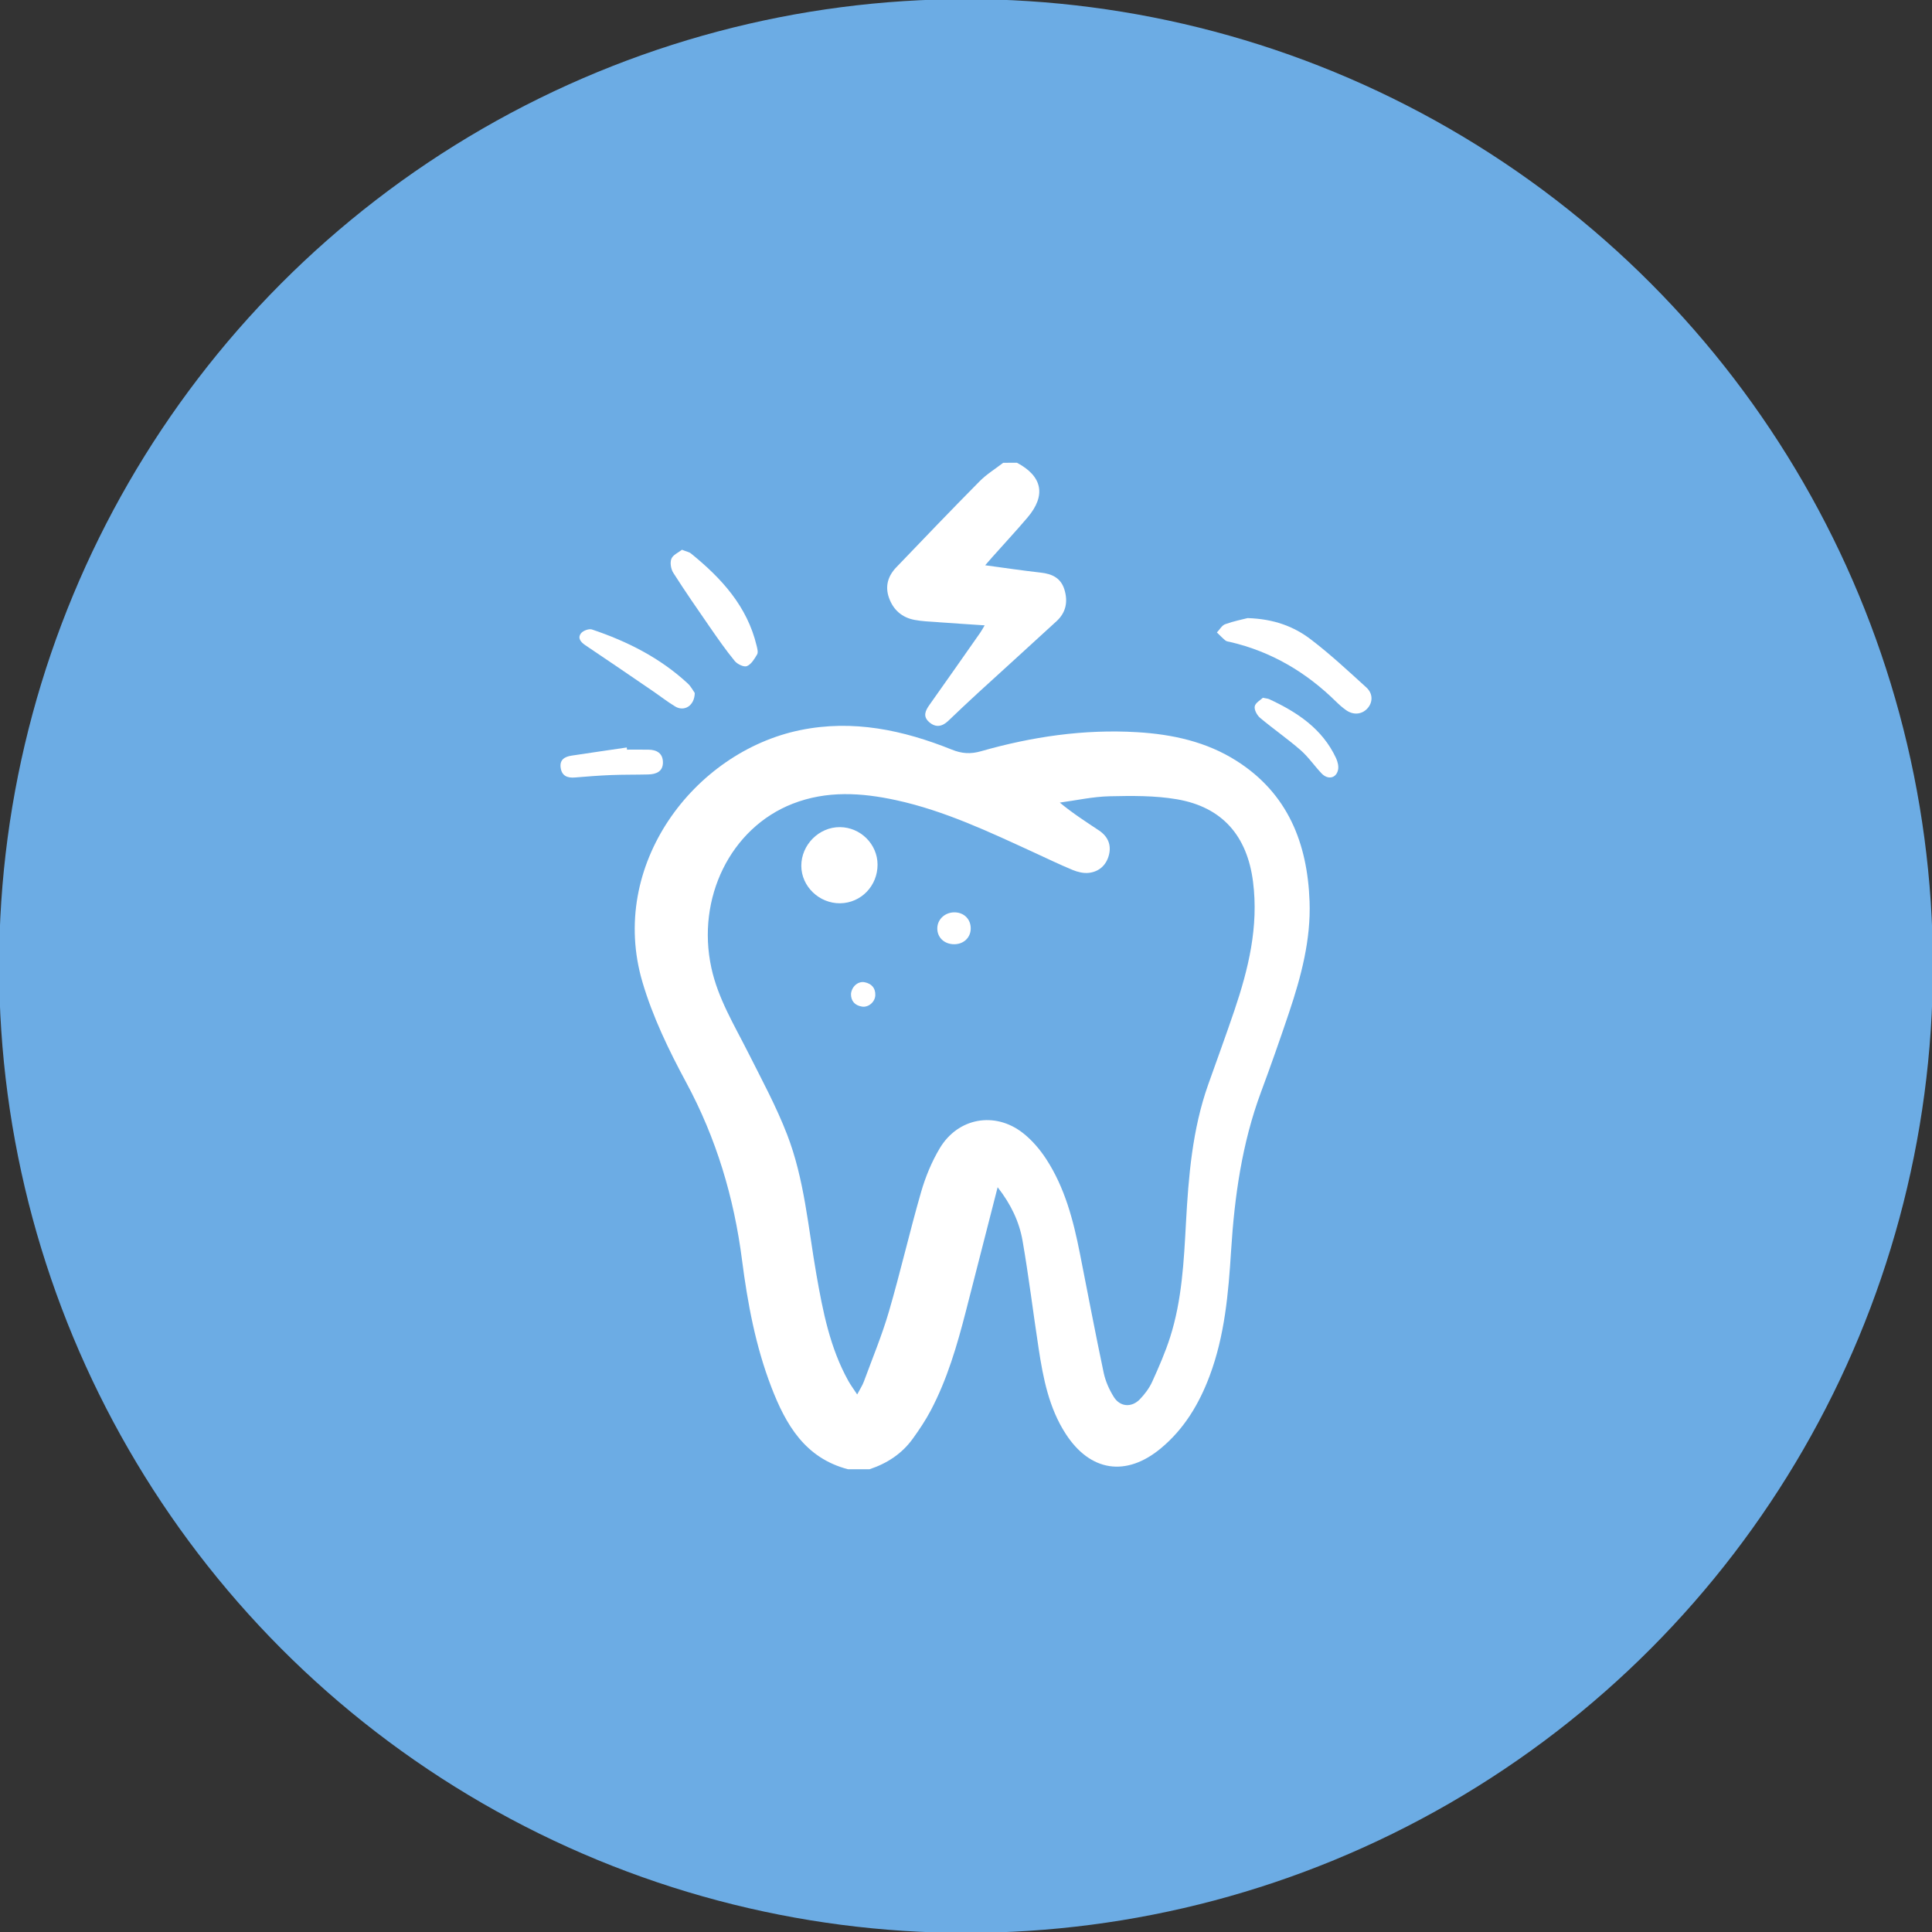 <svg xmlns="http://www.w3.org/2000/svg" xmlns:xlink="http://www.w3.org/1999/xlink" x="0px" y="0px" width="256px" height="256px" viewBox="0 0 256 256" xml:space="preserve"><rect x="0" y="0" width="256" height="256" fill="#333333" stroke="none"/><g id="Layer_1">	<circle fill="#6CACE4" cx="128" cy="128" r="128.117"></circle>	<g>		<path fill="#FFFFFF" d="M112.355,194.681c-5.694-1.489-8.242-5.921-10.16-10.913c-2.082-5.419-3.137-11.093-3.874-16.813   c-1.069-8.3-3.408-16.13-7.404-23.537c-2.292-4.248-4.44-8.697-5.795-13.307c-4.549-15.475,6.831-30.482,20.926-33.368   c6.981-1.429,13.623-0.006,20.079,2.587c1.322,0.531,2.472,0.608,3.839,0.218c6.757-1.93,13.645-2.948,20.69-2.531   c4.685,0.278,9.209,1.261,13.225,3.822c6.777,4.321,9.36,10.903,9.642,18.583c0.187,5.096-1.114,9.972-2.721,14.758   c-1.185,3.531-2.421,7.047-3.718,10.539c-2.517,6.781-3.506,13.832-3.958,21.005c-0.354,5.628-0.84,11.254-2.848,16.602   c-1.392,3.708-3.38,7.034-6.473,9.597c-4.596,3.808-9.354,3.077-12.595-1.934c-2.225-3.44-2.983-7.36-3.587-11.314   c-0.727-4.754-1.305-9.533-2.129-14.27c-0.439-2.519-1.539-4.839-3.302-7.09c-1.438,5.615-2.816,11.013-4.203,16.409   c-1.167,4.538-2.47,9.034-4.675,13.199c-0.687,1.296-1.512,2.53-2.372,3.721c-1.435,1.988-3.406,3.27-5.721,4.037   C114.265,194.681,113.31,194.681,112.355,194.681z M113.581,184.774c0.381-0.725,0.693-1.189,0.881-1.698   c1.136-3.087,2.406-6.137,3.325-9.289c1.527-5.238,2.743-10.566,4.255-15.809c0.582-2.019,1.407-4.033,2.483-5.832   c2.416-4.038,7.293-4.916,10.998-2.032c1.206,0.939,2.261,2.174,3.1,3.46c2.479,3.804,3.604,8.13,4.472,12.53   c1.04,5.268,2.041,10.545,3.15,15.799c0.236,1.119,0.736,2.235,1.346,3.208c0.828,1.322,2.358,1.428,3.447,0.298   c0.652-0.677,1.25-1.474,1.636-2.325c0.876-1.928,1.73-3.882,2.373-5.896c1.57-4.922,1.821-10.051,2.1-15.161   c0.339-6.205,0.844-12.377,2.938-18.297c1.156-3.267,2.353-6.52,3.465-9.802c1.876-5.538,3.241-11.141,2.484-17.086   c-0.771-6.063-4.052-9.905-10.096-10.936c-2.916-0.498-5.951-0.464-8.926-0.397c-2.2,0.05-4.389,0.542-6.584,0.837   c1.73,1.438,3.48,2.548,5.202,3.699c1.164,0.779,1.664,1.905,1.302,3.27c-0.354,1.334-1.301,2.191-2.664,2.344   c-0.69,0.078-1.471-0.112-2.128-0.383c-1.721-0.709-3.398-1.527-5.091-2.303c-5.947-2.727-11.861-5.545-18.309-6.947   c-4.605-1.001-9.199-1.286-13.703,0.47c-8.221,3.206-12.792,12.493-10.775,21.759c0.881,4.049,3.015,7.536,4.847,11.168   c1.811,3.592,3.736,7.155,5.184,10.897c2.299,5.94,2.791,12.319,3.882,18.545c0.855,4.879,1.793,9.724,4.239,14.12   C112.719,183.531,113.097,184.037,113.581,184.774z"></path>		<path fill="#FFFFFF" d="M134.756,61.319c3.375,1.787,3.883,4.328,1.394,7.255c-1.516,1.783-3.111,3.5-4.669,5.248   c-0.277,0.311-0.549,0.628-0.942,1.079c2.58,0.346,4.968,0.705,7.367,0.973c1.509,0.168,2.669,0.707,3.14,2.263   c0.483,1.596,0.196,3.026-1.04,4.165c-3.476,3.202-6.985,6.368-10.471,9.56c-1.311,1.201-2.599,2.426-3.885,3.654   c-0.811,0.774-1.664,0.93-2.537,0.162c-0.859-0.756-0.503-1.508,0.051-2.288c2.259-3.18,4.493-6.378,6.733-9.572   c0.169-0.242,0.306-0.506,0.575-0.955c-2.204-0.148-4.256-0.278-6.307-0.428c-0.994-0.073-1.999-0.11-2.975-0.294   c-1.655-0.313-2.805-1.3-3.385-2.899c-0.565-1.558-0.144-2.921,0.955-4.068c3.661-3.819,7.321-7.64,11.042-11.4   c0.925-0.935,2.08-1.642,3.13-2.453C133.54,61.319,134.148,61.319,134.756,61.319z"></path>		<path fill="#FFFFFF" d="M165.315,81.901c3.467,0.11,6.121,1.101,8.383,2.828c2.571,1.964,4.954,4.182,7.352,6.364   c0.907,0.826,0.863,1.997,0.127,2.791c-0.74,0.797-1.859,0.896-2.825,0.207c-0.457-0.326-0.887-0.698-1.287-1.093   c-3.974-3.919-8.608-6.663-14.073-7.934c-0.21-0.049-0.459-0.067-0.614-0.194c-0.401-0.327-0.759-0.707-1.134-1.066   c0.363-0.377,0.66-0.935,1.102-1.095C163.47,82.302,164.661,82.07,165.315,81.901z"></path>		<path fill="#FFFFFF" d="M90.366,72.847c0.57,0.23,0.94,0.289,1.192,0.493c4.032,3.27,7.453,6.984,8.702,12.234   c0.088,0.372,0.223,0.861,0.062,1.137c-0.347,0.599-0.779,1.316-1.355,1.555c-0.39,0.162-1.266-0.259-1.609-0.677   c-1.175-1.433-2.238-2.963-3.295-4.489c-1.647-2.378-3.294-4.759-4.848-7.198c-0.316-0.496-0.458-1.348-0.251-1.864   C89.173,73.516,89.914,73.206,90.366,72.847z"></path>		<path fill="#FFFFFF" d="M92.06,91.829c-0.033,1.703-1.404,2.502-2.592,1.785c-1.035-0.625-1.993-1.378-2.994-2.062   c-2.963-2.024-5.922-4.054-8.905-6.049c-0.629-0.421-1.059-0.948-0.591-1.576c0.264-0.355,1.059-0.651,1.461-0.516   c4.678,1.567,9.024,3.761,12.682,7.143C91.569,90.966,91.858,91.549,92.06,91.829z"></path>		<path fill="#FFFFFF" d="M167.338,92.46c0.495,0.104,0.677,0.109,0.83,0.179c3.724,1.726,7.045,3.923,8.859,7.803   c0.222,0.476,0.38,1.102,0.267,1.589c-0.257,1.112-1.356,1.321-2.188,0.442c-0.952-1.005-1.745-2.181-2.781-3.083   c-1.72-1.498-3.608-2.8-5.355-4.268c-0.407-0.342-0.801-1.073-0.711-1.528C166.354,93.115,167.036,92.752,167.338,92.46z"></path>		<path fill="#FFFFFF" d="M83.081,99.332c0.952,0,1.905-0.01,2.857,0.003c1.102,0.014,1.892,0.495,1.904,1.666   c0.012,1.227-0.882,1.59-1.936,1.617c-1.646,0.043-3.294,0.015-4.939,0.081c-1.599,0.064-3.197,0.191-4.793,0.323   c-1.006,0.083-1.731-0.217-1.884-1.297c-0.152-1.078,0.553-1.464,1.455-1.601c2.433-0.37,4.87-0.72,7.305-1.079   C83.061,99.141,83.071,99.236,83.081,99.332z"></path>		<path fill="#FFFFFF" d="M116.28,114.56c0.01,2.821-2.188,5.095-4.956,5.128c-2.776,0.033-5.132-2.231-5.146-4.944   c-0.014-2.802,2.348-5.173,5.127-5.145C114.031,109.625,116.271,111.86,116.28,114.56z"></path>		<path fill="#FFFFFF" d="M128.625,123.078c-0.029,1.189-0.96,2.048-2.21,2.038c-1.323-0.01-2.259-0.928-2.215-2.171   c0.043-1.193,1.089-2.102,2.362-2.053C127.796,120.941,128.655,121.85,128.625,123.078z"></path>		<path fill="#FFFFFF" d="M112.761,131.679c0.109-0.992,0.963-1.7,1.821-1.524c0.907,0.186,1.438,0.762,1.401,1.724   c-0.034,0.884-0.9,1.635-1.758,1.501C113.231,133.224,112.741,132.598,112.761,131.679z"></path>	</g></g><g id="Layer_1_copy_8" display="none">	<circle display="inline" fill="#6CACE4" cx="128" cy="128" r="128.117"></circle>	<path display="inline" fill="#FFFFFF" d="M161.432,70.682c-0.602,1.798-1.055,3.404-1.684,4.938  c-0.377,0.92-0.992,1.754-1.563,2.583c-1.703,2.469-2.278,3.609,0.493,6.009c0.995,0.862,0.995,2.109,0.208,2.938  c-0.8,0.843-1.93,0.832-2.965-0.028c-3.636-3.021-4.163-6.282-1.656-10.291c0.331-0.529,0.667-1.059,1.041-1.557  c1.996-2.655,2.326-5.374,0.51-8.29c-0.706-1.135-0.366-2.308,0.61-2.872c1.032-0.597,2.312-0.269,2.88,0.989  C160.125,66.911,160.734,68.816,161.432,70.682z"></path>	<path display="inline" fill="#FFFFFF" d="M141.29,70.862c-0.654,1.845-1.127,3.448-1.793,4.966  c-0.439,0.999-1.146,1.883-1.75,2.807c-1.658,2.539-1.591,3.211,0.558,5.323c1.143,1.122,1.311,2.219,0.485,3.149  c-0.862,0.971-2.056,0.882-3.275-0.243c-3.461-3.196-3.855-6.134-1.35-10.102c0.333-0.528,0.666-1.059,1.039-1.558  c1.955-2.617,2.255-5.298,0.5-8.167c-0.743-1.215-0.394-2.426,0.654-2.971c1.049-0.545,2.285-0.184,2.849,1.107  C140.02,67.035,140.617,68.99,141.29,70.862z"></path>	<path display="inline" fill="#FFFFFF" d="M121.109,70.906c-0.574,1.654-1.041,3.356-1.756,4.946  c-0.545,1.214-1.423,2.275-2.121,3.424c-1.148,1.889-1.03,2.737,0.545,4.313c1.601,1.603,1.824,2.647,0.778,3.64  c-1.017,0.966-2.157,0.693-3.696-0.884c-2.837-2.908-3.169-5.602-1.09-9.104c0.588-0.99,1.24-1.943,1.867-2.909  c1.447-2.229,1.491-4.496,0.192-6.803c-0.141-0.251-0.277-0.506-0.398-0.767c-0.499-1.078-0.256-1.986,0.719-2.636  c0.899-0.599,2.13-0.3,2.756,0.698C120.044,66.643,120.794,68.6,121.109,70.906z"></path>	<path display="inline" fill="#FFFFFF" d="M100.798,71.073c0.056,1.963-0.788,3.878-1.923,5.695c-0.61,0.977-1.239,1.943-1.864,2.91  c-0.831,1.285-0.639,2.449,0.404,3.516c0.436,0.446,0.924,0.85,1.309,1.336c0.692,0.872,0.668,1.81-0.091,2.61  c-0.76,0.801-1.75,0.926-2.601,0.231c-3.333-2.723-4.838-5.877-2.377-9.911c0.65-1.065,1.333-2.111,2.013-3.157  c1.415-2.181,1.473-4.403,0.23-6.673c-0.184-0.337-0.404-0.664-0.525-1.023c-0.346-1.027-0.151-1.957,0.833-2.492  c1.011-0.549,2.012-0.364,2.657,0.63C100.056,66.587,100.816,68.591,100.798,71.073z"></path>	<g display="inline">		<path fill="#FFFFFF" d="M156.098,156.73c0.55,3.97,0.83,7.94,0.12,11.91c-1.71,9.59-7.82,15.63-16.24,20.01   c0.28-2.63,0.65-5.08,0.8-7.54c0.44-7.68-0.43-15.17-3.58-22.27c-1.26-2.85-2.91-5.43-5.43-7.35c-3.56-2.72-7.8-2.68-11.29,0.15   c-3.75,3.04-5.62,7.26-6.93,11.73c-2.28,7.74-2.58,15.61-1.24,23.55c0.09,0.51,0.13,1.02,0.22,1.75   c-8.51-4.41-14.63-10.47-16.34-20.12c-0.79-4.48-0.3-8.92,0.35-13.35c0.74-5.06,1.27-10.12,0.6-15.19   c-0.01-0.11-0.03-0.22-0.05-0.34c-0.3-1.78-1.5-4.71-1.5-4.71c2.23-1.24,4.31-2.15,6.11-3.45c2.22-1.6,2.59-3.65,1.39-6.12   c-0.52-1.07-1.24-2.06-1.96-3.01c-1.29-1.7-1.96-3.58-1.47-5.66c0.43-1.81,1.11-3.57,1.7-5.34c1.05-3.16-0.04-5.53-3.31-6.26   c-2.45-0.55-5.03-0.55-7.55-0.84c-0.51-0.06-0.88,0.04-1.17,0.27c1.39-2.75,2.94-4.65,2.94-4.65c1.97-2.23,4.36-4.11,7.47-4.89   c3.39-0.84,6.69-0.2,9.96,0.71c3,0.84,5.98,1.77,8.97,2.66c1.292,0.385,2.583,0.791,3.9,1.083   c1.304,0.289,2.665,0.506,4.004,0.477c1.008-0.022,1.956-0.233,2.922-0.488c0.721-0.19,1.439-0.387,2.159-0.579   c1.712-0.458,3.421-0.928,5.13-1.396c0.488-0.134-0.902,0.306-2.086,0.654c-0.39,0.12-0.81,0.78-0.87,1.24   c-0.48,3.51,0.29,6.67,2.71,9.36c2.46,2.72,2.71,4.55,1.15,7.85c-2.55,5.37,1.42,11.22,7.34,10.7c2.14-0.19,3.74,0.4,4.99,2.12   c1.07,1.46,2.54,2.32,4.29,2.72c2.24,0.51,3.77-0.08,4.97-1.91c0,0-2.78,4.57-3.25,6.55c0,0.01-0.01,0.02-0.01,0.03   C154.128,143.47,155.178,150.1,156.098,156.73z"></path>		<path fill="#FC9F7E" d="M165.228,112.41c0.02,5.62-1.25,9.71-3.41,13.54c-0.76,1.34-1.57,2.64-2.36,3.96   c-0.06,0.1-0.12,0.2-0.19,0.29c-1.19,1.84-2.72,2.43-4.96,1.92c-1.75-0.4-3.22-1.26-4.29-2.72c-1.25-1.72-2.85-2.31-4.99-2.12   c-5.92,0.52-9.89-5.33-7.34-10.7c1.56-3.3,1.31-5.13-1.15-7.85c-2.42-2.69-3.19-5.85-2.71-9.36c0.06-0.46,0.48-1.12,0.87-1.24   c1.19-0.35,2.37-0.71,3.56-1.06c0.04-0.01,0.07-0.02,0.11-0.03c2.46-0.73,4.92-1.43,7.42-1.99c7.64-1.71,13.08,1.91,16.87,8.33   C164.488,106.49,165.248,109.86,165.228,112.41z"></path>		<path fill="#FC9F7E" d="M101.698,131.51c-1.8,1.3-3.88,2.21-6.11,3.45c-2.5-4.82-5.11-9.11-7-13.69   c-1.58-3.81-1.88-7.74-1.1-11.66c0.01-0.04,0.01-0.07,0.02-0.1c0.01-0.04,0.02-0.08,0.03-0.12c0.27-1.3,0.66-2.59,1.16-3.88   c0.17-0.43,0.36-0.76,0.63-0.96c0.29-0.23,0.66-0.33,1.17-0.27c2.52,0.29,5.1,0.29,7.55,0.84c3.27,0.73,4.36,3.1,3.31,6.26   c-0.59,1.77-1.27,3.53-1.7,5.34c-0.49,2.08,0.18,3.96,1.47,5.66c0.72,0.95,1.44,1.94,1.96,3.01   C104.288,127.86,103.918,129.91,101.698,131.51z"></path>	</g></g><g id="Layer_1_copy_7" display="none">	<circle display="inline" fill="#6CACE4" cx="128" cy="128" r="128.117"></circle>	<g display="inline">		<path fill="#FFFFFF" d="M174.481,106.926c-0.182,0.71-0.306,1.417-0.545,2.084c-0.816,2.279-2.891,3.684-5.548,3.698   c-5.085,0.027-10.17-0.027-15.254,0.049c-0.691,0.01-1.531,0.419-2.03,0.916c-1.298,1.291-2.803,1.954-4.593,1.961   c-5.085,0.02-10.171,0.064-15.254-0.013c-3.677-0.056-5.892-2.436-5.906-6.15c-0.016-4.366,0.009-8.733-0.007-13.099   c-0.019-5.019-3.519-8.738-8.223-8.769c-4.658-0.031-8.274,3.73-8.31,8.699c-0.03,4.145-0.005,8.291-0.007,12.436   c-0.002,3.186-0.536,3.661-3.724,3.696c-5.296,0.058-10.592,0.222-15.888,0.273c-5.008,0.049-6.282-0.931-7.736-5.852   c-2.856,0-5.768,0.001-8.681,0c-2.377-0.001-4.754,0.035-7.13-0.014c-3.45-0.071-5.654-2.277-5.749-5.744   c-0.053-1.933-0.088-3.873,0.012-5.802c0.063-1.212-0.366-1.884-1.416-2.482c-5.423-3.089-8.851-7.698-10.233-13.805   c-3.075-13.592,6.754-25.962,20.669-25.966c39.408-0.011,78.816-0.008,118.223-0.001c9.651,0.002,17.675,5.972,20.278,15.048   c2.693,9.389-0.945,19.237-9.152,24.221c-1.711,1.039-2.399,2.125-2.186,4.061c0.163,1.474,0.054,2.981,0.025,4.473   c-0.073,3.763-2.259,5.973-6.004,6.001c-4.864,0.036-9.728,0.009-14.591,0.014C175.195,106.859,174.868,106.9,174.481,106.926z    M196.298,87.313c0.621-0.497,1.106-0.849,1.549-1.247c4.76-4.274,6.418-11.584,4.05-17.822   c-2.257-5.947-7.852-9.879-14.372-9.884c-39.685-0.026-79.371-0.026-119.056,0.001c-6.499,0.004-12.108,3.956-14.366,9.898   c-2.363,6.216-0.688,13.561,4.077,17.817c0.461,0.412,0.984,0.755,1.57,1.201c1.3-8.101,4.984-12.331,11.574-13.516   c6.12-1.101,11.09,1.855,15.054,9.02c3.266-2.75,7.035-3.879,11.232-3.155c4.272,0.736,7.39,3.234,9.62,6.967   c3.055-3,6.587-4.507,10.731-4.244c4.122,0.261,7.416,2.244,10.067,5.501c2.688-3.386,6.038-5.27,10.169-5.51   c4.118-0.239,7.615,1.339,10.559,4.194c4.535-7.47,13.6-9.553,20.921-3.854c4.052-7.087,8.814-9.96,14.841-8.954   C191.136,74.829,194.786,78.959,196.298,87.313z M130.708,110.329c5.326,0,10.453,0.018,15.579-0.046   c0.307-0.004,0.865-0.663,0.869-1.022c0.05-4.64,0.174-9.287-0.033-13.919c-0.195-4.353-3.783-7.623-8.039-7.74   c-4.129-0.113-8.075,3.055-8.308,7.237C130.492,99.9,130.708,104.987,130.708,110.329z M103.417,107.316   c0-5.305,0.002-10.481-0.006-15.657c0-0.214-0.092-0.429-0.147-0.643c-1.052-4.104-4.725-6.658-8.94-6.217   c-4.171,0.437-7.215,3.764-7.316,8.233c-0.101,4.414-0.028,8.832-0.019,13.248c0.001,0.318,0.101,0.635,0.168,1.035   C92.544,107.316,97.874,107.316,103.417,107.316z M152.569,107.336c5.522,0,10.856,0,16.617,0   c-0.179-5.621,0.011-11.207-0.655-16.69c-0.465-3.83-4.55-6.199-8.457-5.877c-3.847,0.317-7.263,3.259-7.443,7.006   C152.385,96.891,152.569,102.026,152.569,107.336z M81.573,101.459c0-5.316,0.004-10.447-0.009-15.577   c-0.001-0.323-0.112-0.651-0.203-0.967c-1.122-3.905-4.783-6.383-8.83-5.983c-3.941,0.389-7.138,3.682-7.283,7.754   c-0.134,3.753-0.049,7.514-0.059,11.271c-0.003,1.141,0,2.282,0,3.503C70.755,101.459,76.088,101.459,81.573,101.459z    M190.722,101.461c0-5.277,0.007-10.355-0.012-15.432c-0.002-0.43-0.142-0.87-0.271-1.289c-1.196-3.879-4.963-6.308-8.955-5.788   c-3.9,0.508-6.983,3.767-7.098,7.756c-0.118,4.086-0.043,8.177-0.052,12.266c-0.002,0.806,0,1.612,0,2.487   C179.911,101.461,185.244,101.461,190.722,101.461z"></path>		<path fill="#FFFFFF" d="M81.909,202.962c-5.251,0-10.502,0.009-15.753-0.004c-2.81-0.007-3.913-1.541-2.986-4.203   c5.385-15.475,10.793-30.943,16.172-46.42c0.456-1.312,1.273-2.064,2.589-2.532c7.224-2.573,14.399-5.285,21.647-7.783   c1.696-0.584,2.245-1.31,2.225-3.102c-0.076-6.661,4.106-12.081,10.231-13.557c8.529-2.056,16.509,3.991,16.828,12.898   c0.17,4.747,0.101,9.507,0.017,14.259c-0.06,3.397-2.445,5.654-5.846,5.683c-4.256,0.036-8.513-0.039-12.767,0.056   c-0.753,0.017-1.679,0.455-2.205,1.004c-1.795,1.873-3.511,3.833-5.124,5.866c-0.646,0.815-1.213,1.866-1.361,2.876   c-1.541,10.545-2.997,21.103-4.457,31.66c-0.359,2.598-1.119,3.297-3.791,3.299C92.189,202.964,87.049,202.962,81.909,202.962z    M95.939,197.595c0.09-0.279,0.163-0.427,0.184-0.584c1.464-10.443,2.901-20.889,4.423-31.324   c0.142-0.971,0.642-2.016,1.281-2.767c4.191-4.921,8.468-9.77,12.712-14.646c0.298-0.342,0.56-0.716,0.839-1.074   c-7.257,4.111-14.327,8.405-21.438,12.632c-0.996,0.592-1.478,1.321-1.746,2.405c-1.605,6.479-3.27,12.943-4.905,19.415   c-1.335,5.283-2.655,10.569-4.004,15.943C87.558,197.595,91.693,197.595,95.939,197.595z M77.734,197.582   c0.158-0.52,0.319-0.981,0.439-1.453c2.672-10.537,5.624-21.014,7.888-31.638c1.114-5.229,3.256-8.905,8.228-11.115   c3.082-1.37,5.848-3.453,8.755-5.216c-0.564-0.095-1.031,0.025-1.482,0.189c-5.291,1.917-10.565,3.881-15.88,5.728   c-1.121,0.39-1.683,0.982-2.06,2.07c-4.584,13.243-9.209,26.472-13.822,39.705c-0.192,0.55-0.367,1.105-0.575,1.731   C72.188,197.582,74.939,197.582,77.734,197.582z M117.664,152.801c3.48,0,6.608,0,9.69,0c0-5.437,0.436-10.818-0.122-16.094   c-0.561-5.299-6.931-8.06-11.693-5.5c-4.325,2.326-5.113,6.154-4.162,11.928c2.384-1.428,4.738-2.862,7.119-4.25   c0.658-0.384,1.367-0.764,2.101-0.918c1.785-0.374,3.467,0.441,4.381,1.973c0.962,1.612,0.866,3.371-0.44,4.925   C122.346,147.475,120.08,150.02,117.664,152.801z"></path>		<path fill="#FFFFFF" d="M128.01,67.048c-4.256-0.002-8.513,0.027-12.768-0.014c-2.013-0.019-3.19-1.409-2.833-3.186   c0.278-1.384,1.36-2.094,3.31-2.098c6.246-0.011,12.492-0.005,18.738-0.005c2.045,0,4.091-0.029,6.135,0.011   c1.963,0.038,3.084,1.079,3.046,2.733c-0.037,1.581-1.121,2.54-3.025,2.553C136.412,67.069,132.211,67.05,128.01,67.048z"></path>		<path fill="#FFFFFF" d="M105.692,67.05c-1.925,0.013-3.151-0.955-3.212-2.535c-0.063-1.63,1.256-2.777,3.184-2.768   c1.895,0.009,3.103,1.04,3.11,2.656C108.782,66.034,107.614,67.037,105.692,67.05z"></path>		<path fill="#FFFFFF" d="M150.328,67.05c-1.93-0.008-3.1-0.998-3.103-2.626c-0.003-1.619,1.199-2.661,3.089-2.676   c1.929-0.016,3.258,1.122,3.207,2.747C153.473,66.077,152.247,67.058,150.328,67.05z"></path>	</g></g><g id="Layer_1_copy_6" display="none">	<circle display="inline" fill="#6CACE4" cx="128" cy="128" r="128.117"></circle>	<g display="inline">		<path d="M89.011,91.301c1.668-3.868,4.354-6.104,8.357-6.375c1.368-0.093,2.812,0.236,4.15,0.618   c1.173,0.335,2.215,0.449,3.374-0.02c2.362-0.955,4.728-0.795,7.132,0.017c0.828,0.28,1.934,0.384,2.71,0.069   c5.695-2.312,11.471,0.884,12.97,5.878c0.03,0.101,0.102,0.189,0.202,0.37c0.153-0.344,0.282-0.624,0.403-0.907   c2.067-4.806,7.325-7.059,12.219-5.196c1.048,0.399,2.021,0.431,3.056-0.013c2.458-1.053,4.921-0.97,7.44-0.105   c0.762,0.262,1.806,0.355,2.505,0.042c5.264-2.358,11.146,0.313,12.999,5.262c0.023,0.061,0.09,0.104,0.215,0.242   c0.088-0.34,0.176-0.623,0.234-0.912c1.159-5.786,7.024-9.134,12.583-7.114c1.246,0.453,2.338,0.449,3.564-0.061   c2.194-0.913,4.476-0.963,6.697-0.079c1.236,0.492,2.338,0.424,3.568-0.057c6.044-2.363,12.517,1.75,12.931,8.205   c0.444,6.923,0.843,13.85,1.244,20.776c0.166,2.876-0.373,5.632-1.452,8.303c-0.165,0.41-0.161,1.001,0.004,1.413   c1.028,2.567,1.492,5.215,1.48,7.979c-0.03,7.157-0.04,14.315,0.012,21.471c0.011,1.529-0.524,2.727-1.838,3.304   c-2.18,0.958-4.409,1.909-6.713,2.466c-7.364,1.78-14.897,2.464-22.428,3.081c-16.232,1.329-32.5,1.7-48.779,1.743   c-0.361,0.001-0.721,0-1.21,0c-0.028,0.436-0.068,0.815-0.072,1.195c-0.018,1.707,0.053,3.419-0.053,5.121   c-0.205,3.305-2.982,5.782-6.27,5.694c-3.281-0.088-5.905-2.716-5.981-6.021c-0.032-1.372-0.005-2.746-0.005-4.228   c-1.975,0.336-3.695-0.06-5.263-1.138c-1.042,4.396-3.136,6.504-6.444,6.286c-1.143-0.075-2.411-0.465-3.331-1.12   c-0.951-0.678-1.76-1.759-2.237-2.838c-0.464-1.049-0.43-2.318-0.634-3.608c-2.273-0.129-4.622-0.262-6.971-0.397   c-8.96-0.516-17.911-1.159-26.77-2.652c-3.105-0.523-6.164-1.348-9.221-2.125c-0.971-0.247-1.897-0.729-2.794-1.199   c-1.503-0.787-2.223-1.961-2.202-3.779c0.083-7.193,0.048-14.387,0.027-21.58c-0.008-2.616,0.479-5.115,1.425-7.552   c0.184-0.474,0.178-1.144-0.007-1.619c-0.952-2.436-1.507-4.942-1.402-7.554c0.286-7.113,0.607-14.224,0.942-21.334   c0.086-1.82,0.704-3.48,1.792-4.95c2.57-3.471,7.021-4.806,11.084-3.237c1.201,0.464,2.267,0.483,3.462,0.006   c2.323-0.929,4.689-0.882,7.011,0.067c0.994,0.406,1.936,0.434,2.954,0.044c6.107-2.336,12.016,1.056,13.14,7.514   C88.843,90.831,88.901,90.957,89.011,91.301z M126.567,159.501c0.606,0,1.003,0,1.4,0c17.039-0.019,34.064-0.448,51.046-1.944   c6.584-0.58,13.165-1.26,19.604-2.825c1.925-0.468,3.782-1.236,5.644-1.935c0.861-0.323,1.166-1.009,1.161-1.986   c-0.042-7.192,0.018-14.384-0.055-21.575c-0.017-1.651-0.416-3.299-0.664-4.945c-0.037-0.246-0.212-0.471-0.31-0.678   c-7.428,8.873-16.391,11.319-27.19,6.862c0,0.508,0,0.901,0,1.294c0,4.286,0.032,8.572-0.027,12.858   c-0.013,0.918-0.211,1.897-0.58,2.736c-1.171,2.667-4.086,4.045-6.949,3.413c-2.696-0.595-4.705-3.077-4.758-5.914   c-0.025-1.365-0.004-2.732-0.004-4.166c-2.39,0.322-4.343-0.206-5.937-1.85c-1.584-1.634-1.726-3.717-1.719-5.952   c-5.68,2.708-11.332,3.084-17.065,0.904c-5.711-2.172-9.734-6.146-12.256-11.808c-0.543,1.207-1.28,2.411-1.29,3.62   c-0.089,10.86-0.051,21.72-0.05,32.58C126.567,158.58,126.567,158.97,126.567,159.501z M126.492,107.077   c0-0.22,0.014-0.573-0.002-0.925c-0.181-3.881-0.397-7.761-0.544-11.644c-0.212-5.596-5.074-8.848-10.289-6.832   c-1.458,0.564-2.891,0.615-4.34-0.007c-1.934-0.831-3.893-0.851-5.825-0.041c-1.531,0.641-3.006,0.61-4.544,0.012   c-5.099-1.985-10.039,1.374-10.2,6.867c-0.087,2.976-0.269,5.949-0.406,8.923c-0.06,1.297-0.116,2.595-0.179,4.008   c0.42-0.142,0.711-0.278,1.018-0.339c2.341-0.47,4.679-0.954,7.03-1.368c0.789-0.139,1.636-0.02,1.664,1.044   c0.026,0.983-0.74,1.08-1.522,1.131c-2.55,0.165-5.045,0.588-7.395,1.667c-0.74,0.34-1.119,0.809-1.082,1.67   c0.048,1.123-0.015,2.251-0.036,3.376c-0.125,6.865,2.908,12.024,8.642,15.6c9.919,6.185,23.569,1.505,27.464-9.344   c1.033-2.876,0.879-5.836,0.842-8.825c-0.022-1.748-0.825-2.579-2.225-3.171c-0.3-0.127-0.601-0.29-0.916-0.34   c-1.499-0.238-3.017-0.377-4.496-0.701c-0.436-0.096-0.996-0.631-1.088-1.054c-0.139-0.638,0.39-1.059,1.077-1.061   c0.688-0.002,1.396-0.037,2.062,0.102C122.96,106.192,124.701,106.646,126.492,107.077z M87.256,104.442   c0-0.198,0.017-0.622-0.003-1.046c-0.176-3.809-0.399-7.616-0.528-11.426c-0.183-5.407-5.14-8.737-10.19-6.76   c-1.541,0.603-3.02,0.63-4.545-0.01c-1.86-0.78-3.758-0.803-5.622-0.033c-1.6,0.661-3.132,0.638-4.752,0.004   c-4.915-1.921-9.903,1.419-10.081,6.688c-0.061,1.814-0.143,3.628-0.227,5.442c-0.116,2.489-0.243,4.977-0.369,7.537   c0.268-0.045,0.405-0.064,0.541-0.093c2.476-0.517,4.947-1.059,7.43-1.54c0.777-0.151,1.638-0.115,1.734,0.949   c0.097,1.067-0.712,1.11-1.524,1.235c-2.002,0.307-4.027,0.58-5.973,1.116c-2.459,0.677-2.449,0.809-2.506,3.295   c-0.01,0.436-0.005,0.872-0.022,1.307c-0.106,2.747,0.11,5.45,1.194,8.016c3.26,7.717,11.681,12.411,20.002,11.163   c8.372-1.256,14.895-7.771,15.733-15.879c0.196-1.898,0.012-3.845-0.117-5.761c-0.035-0.526-0.382-1.177-0.796-1.505   c-1.728-1.369-3.821-1.662-5.95-1.769c-1.471-0.074-2.019-0.402-1.881-1.204c0.217-1.262,1.251-1.094,2.07-0.96   C83.001,103.554,85.107,104.018,87.256,104.442z M129.614,107.41c0.256-0.093,0.644-0.296,1.055-0.374   c2.415-0.459,4.832-0.917,7.259-1.311c0.69-0.112,1.23,0.258,1.25,1.033c0.019,0.762-0.456,1.096-1.181,1.125   c-0.218,0.009-0.443-0.01-0.652,0.037c-2.325,0.528-4.658,1.028-6.962,1.636c-0.438,0.116-1.066,0.654-1.088,1.028   c-0.197,3.222-0.452,6.46,0.534,9.624c2.148,6.895,8.652,12.049,16.054,12.712c7.554,0.676,15.088-3.413,18.472-9.959   c1.813-3.507,1.898-7.22,1.726-11.044c-0.072-1.595-0.743-2.538-2.06-2.922c-1.792-0.522-3.661-0.796-5.509-1.1   c-0.723-0.119-1.287-0.437-1.154-1.125c0.08-0.412,0.682-0.921,1.129-1.017c0.686-0.147,1.459-0.067,2.16,0.08   c1.683,0.351,3.347,0.797,5.071,1.218c-0.017-0.368-0.03-0.799-0.057-1.23c-0.247-3.915-0.514-7.829-0.741-11.746   c-0.301-5.212-5.31-8.45-10.134-6.476c-1.608,0.658-3.13,0.728-4.743,0.064c-1.79-0.737-3.648-0.745-5.417,0.028   c-1.672,0.731-3.249,0.711-4.954,0.091c-4.898-1.78-9.815,1.663-9.907,6.858c-0.033,1.888-0.125,3.776-0.146,5.664   C129.594,102.655,129.614,105.006,129.614,107.41z M168.818,104.854c0.032-0.008,0.199-0.053,0.369-0.09   c2.367-0.514,4.721-1.103,7.106-1.511c1.515-0.259,2.149,0.131,2.111,0.98c-0.059,1.314-1.125,1.104-1.951,1.168   c-2.406,0.187-4.746,0.625-6.96,1.631c-0.737,0.335-1.116,0.802-1.081,1.67c0.049,1.195-0.05,2.396-0.051,3.594   c-0.002,7.732,3.754,13.161,10.562,16.396c9.839,4.674,21.806-0.235,25.504-10.235c1.104-2.984,0.94-6.049,0.867-9.147   c-0.035-1.506-0.648-2.416-1.904-2.783c-1.791-0.523-3.648-0.839-5.493-1.151c-0.725-0.123-1.347-0.284-1.35-1.096   c-0.003-0.871,0.622-1.139,1.42-1.121c2.125,0.047,4.194,0.354,6.149,1.243c0.24,0.109,0.499,0.177,0.845,0.297   c-0.035-0.606-0.06-1.074-0.09-1.541c-0.24-3.806-0.532-7.61-0.71-11.418c-0.251-5.356-5.198-8.659-10.169-6.668   c-1.615,0.647-3.139,0.717-4.747,0.057c-1.834-0.753-3.704-0.711-5.513,0.078c-1.592,0.694-3.115,0.686-4.745,0.068   c-4.903-1.858-9.905,1.6-9.996,6.839c-0.036,2.033-0.139,4.066-0.167,6.099C168.795,100.421,168.818,102.626,168.818,104.854z    M88.522,120.727c-0.103-0.013-0.206-0.026-0.309-0.038c-3.717,7.078-9.533,11.221-17.483,11.871   c-7.956,0.65-14.27-2.699-19.275-8.969c-0.402,1.887-0.791,3.708-0.812,5.533c-0.076,6.648-0.03,13.298-0.029,19.947   c0,3.473,0.094,3.603,3.424,4.75c0.172,0.059,0.343,0.126,0.52,0.163c3.623,0.756,7.221,1.679,10.875,2.227   c9.998,1.5,20.085,2.077,30.173,2.589c0.275,0.014,0.553-0.038,0.855-0.061c0-3.507,0-6.936,0-10.378   c-0.181-0.016-0.286-0.038-0.389-0.031c-4.396,0.288-7.122-2.258-7.123-6.662c-0.002-6.068,0.017-12.136-0.019-18.204   C88.923,122.551,88.664,121.639,88.522,120.727z M91.3,126.695c-0.089,0.151-0.153,0.209-0.153,0.267   c-0.005,5.193-0.076,10.388,0.024,15.579c0.051,2.674,2.853,4.332,5.365,3.361c1.74-0.672,2.189-0.342,2.187,1.567   c-0.005,4.976-0.027,9.952,0.014,14.928c0.019,2.35,1.74,4.059,3.95,4.071c2.179,0.012,3.906-1.745,3.961-4.075   c0.034-1.452,0.022-2.906,0.004-4.358c-0.01-0.777,0.046-1.565,0.989-1.659c0.952-0.094,1.122,0.627,1.234,1.43   c0.397,2.847,3.018,4.286,5.669,3.16c1.237-0.526,1.869-0.129,1.887,1.23c0.022,1.67-0.01,3.342,0.007,5.012   c0.025,2.529,1.65,4.299,3.935,4.315c2.348,0.017,3.987-1.767,3.987-4.358c0-12.567-0.004-25.134-0.006-37.701   c0-0.415,0-0.83,0-1.414C114.521,138.649,98.91,136.767,91.3,126.695z M167.739,120.479c-0.224,0.58-0.359,0.91-0.479,1.245   c-1.191,3.33-3.1,6.234-5.92,8.313c-1.621,1.195-1.975,2.48-1.895,4.291c0.145,3.301,2.695,5.052,5.78,3.836   c1.209-0.476,1.814-0.095,1.83,1.198c0.022,1.706-0.011,3.413,0.011,5.12c0.032,2.457,1.644,4.2,3.894,4.249   c2.295,0.05,4.02-1.679,4.041-4.198c0.042-4.902,0.023-9.804,0.001-14.706c-0.002-0.356-0.133-0.86-0.387-1.044   C171.675,126.652,169.41,123.964,167.739,120.479z"></path>		<path fill="#3977B9" d="M126.567,159.501c0-0.531,0-0.921,0-1.311c-0.001-10.86-0.04-21.721,0.05-32.58   c0.01-1.21,0.748-2.413,1.29-3.62c2.522,5.661,6.545,9.636,12.256,11.808c5.733,2.18,11.385,1.804,17.065-0.904   c-0.008,2.235,0.135,4.318,1.719,5.952c1.594,1.644,3.547,2.173,5.937,1.85c0,1.434-0.021,2.801,0.004,4.166   c0.053,2.837,2.062,5.319,4.758,5.914c2.863,0.632,5.778-0.746,6.949-3.413c0.368-0.839,0.567-1.817,0.58-2.736   c0.06-4.285,0.027-8.572,0.027-12.858c0-0.393,0-0.786,0-1.294c10.8,4.457,19.763,2.012,27.19-6.862   c0.098,0.207,0.273,0.432,0.31,0.678c0.248,1.646,0.647,3.294,0.664,4.945c0.073,7.191,0.013,14.383,0.055,21.575   c0.006,0.977-0.3,1.663-1.161,1.986c-1.862,0.699-3.719,1.467-5.644,1.935c-6.439,1.565-13.02,2.244-19.604,2.825   c-16.982,1.497-34.007,1.925-51.046,1.944C127.57,159.501,127.173,159.501,126.567,159.501z"></path>		<path fill="#FFFFFF" d="M126.492,107.077c-1.791-0.431-3.532-0.886-5.291-1.254c-0.666-0.139-1.374-0.104-2.062-0.102   c-0.688,0.002-1.216,0.424-1.077,1.061c0.092,0.423,0.652,0.959,1.088,1.054c1.479,0.324,2.997,0.463,4.496,0.701   c0.316,0.05,0.616,0.213,0.916,0.34c1.401,0.592,2.203,1.423,2.225,3.171c0.037,2.989,0.191,5.949-0.842,8.825   c-3.895,10.849-17.545,15.529-27.464,9.344c-5.734-3.576-8.766-8.735-8.642-15.6c0.02-1.126,0.083-2.253,0.036-3.376   c-0.037-0.862,0.342-1.331,1.082-1.67c2.35-1.079,4.845-1.502,7.395-1.667c0.783-0.051,1.548-0.148,1.522-1.131   c-0.028-1.064-0.875-1.183-1.664-1.044c-2.351,0.415-4.689,0.899-7.03,1.368c-0.307,0.062-0.599,0.197-1.018,0.339   c0.063-1.413,0.12-2.711,0.179-4.008c0.137-2.974,0.319-5.947,0.406-8.923c0.161-5.493,5.101-8.852,10.2-6.867   c1.537,0.599,3.012,0.63,4.544-0.012c1.932-0.809,3.891-0.789,5.825,0.041c1.449,0.622,2.882,0.571,4.34,0.007   c5.215-2.016,10.076,1.236,10.289,6.832c0.147,3.883,0.363,7.763,0.544,11.644C126.506,106.504,126.492,106.857,126.492,107.077z"></path>		<path fill="#FFFFFF" d="M87.256,104.442c-2.15-0.424-4.256-0.889-6.381-1.235c-0.819-0.133-1.854-0.302-2.07,0.96   c-0.138,0.803,0.41,1.13,1.881,1.204c2.129,0.107,4.222,0.4,5.95,1.769c0.414,0.328,0.761,0.98,0.796,1.505   c0.129,1.916,0.313,3.863,0.117,5.761c-0.838,8.108-7.36,14.623-15.733,15.879c-8.321,1.249-16.742-3.446-20.002-11.163   c-1.084-2.566-1.3-5.268-1.194-8.016c0.017-0.435,0.012-0.872,0.022-1.307c0.057-2.487,0.047-2.618,2.506-3.295   c1.947-0.536,3.971-0.809,5.973-1.116c0.812-0.125,1.62-0.168,1.524-1.235c-0.097-1.064-0.957-1.1-1.734-0.949   c-2.483,0.481-4.954,1.023-7.43,1.54c-0.136,0.028-0.273,0.047-0.541,0.093c0.126-2.56,0.253-5.049,0.369-7.537   c0.084-1.814,0.166-3.627,0.227-5.442c0.178-5.269,5.166-8.608,10.081-6.688c1.62,0.633,3.152,0.657,4.752-0.004   c1.864-0.77,3.761-0.748,5.622,0.033c1.525,0.64,3.004,0.613,4.545,0.01c5.05-1.977,10.007,1.352,10.19,6.76   c0.129,3.81,0.352,7.617,0.528,11.426C87.273,103.82,87.256,104.245,87.256,104.442z"></path>		<path fill="#FFFFFF" d="M129.614,107.41c0-2.404-0.02-4.755,0.006-7.105c0.021-1.888,0.112-3.776,0.146-5.664   c0.092-5.195,5.008-8.638,9.907-6.858c1.705,0.62,3.282,0.64,4.954-0.091c1.769-0.774,3.628-0.765,5.417-0.028   c1.613,0.664,3.135,0.594,4.743-0.064c4.824-1.975,9.833,1.264,10.134,6.476c0.226,3.916,0.494,7.83,0.741,11.746   c0.027,0.431,0.04,0.862,0.057,1.23c-1.724-0.421-3.388-0.867-5.071-1.218c-0.702-0.147-1.475-0.227-2.16-0.08   c-0.447,0.096-1.049,0.605-1.129,1.017c-0.133,0.689,0.43,1.006,1.154,1.125c1.848,0.304,3.717,0.578,5.509,1.1   c1.316,0.384,1.988,1.327,2.06,2.922c0.172,3.824,0.087,7.537-1.726,11.044c-3.385,6.545-10.918,10.635-18.472,9.959   c-7.402-0.663-13.906-5.818-16.054-12.712c-0.986-3.163-0.731-6.401-0.534-9.624c0.023-0.375,0.65-0.913,1.088-1.028   c2.304-0.608,4.637-1.108,6.962-1.636c0.209-0.048,0.434-0.029,0.652-0.037c0.725-0.028,1.2-0.363,1.181-1.125   c-0.02-0.775-0.56-1.145-1.25-1.033c-2.427,0.394-4.843,0.852-7.259,1.311C130.258,107.114,129.87,107.317,129.614,107.41z"></path>		<path fill="#FFFFFF" d="M168.818,104.854c0-2.228-0.023-4.434,0.007-6.639c0.027-2.033,0.131-4.066,0.167-6.099   c0.092-5.239,5.093-8.697,9.996-6.839c1.63,0.618,3.153,0.626,4.745-0.068c1.809-0.789,3.679-0.831,5.513-0.078   c1.607,0.66,3.132,0.59,4.747-0.057c4.97-1.991,9.918,1.312,10.169,6.668c0.178,3.809,0.47,7.612,0.71,11.418   c0.029,0.467,0.054,0.934,0.09,1.541c-0.346-0.12-0.605-0.187-0.845-0.297c-1.954-0.89-4.024-1.197-6.149-1.243   c-0.797-0.017-1.422,0.25-1.42,1.121c0.002,0.812,0.625,0.973,1.35,1.096c1.845,0.313,3.702,0.628,5.493,1.151   c1.256,0.367,1.869,1.276,1.904,2.783c0.072,3.098,0.236,6.163-0.867,9.147c-3.698,9.999-15.665,14.909-25.504,10.235   c-6.809-3.235-10.565-8.664-10.562-16.396c0-1.198,0.1-2.399,0.051-3.594c-0.036-0.868,0.344-1.336,1.081-1.67   c2.214-1.006,4.554-1.444,6.96-1.631c0.827-0.064,1.892,0.145,1.951-1.168c0.038-0.849-0.596-1.239-2.111-0.98   c-2.385,0.408-4.739,0.997-7.106,1.511C169.018,104.801,168.85,104.847,168.818,104.854z"></path>		<path fill="#3977B9" d="M88.522,120.727c0.142,0.912,0.401,1.823,0.406,2.736c0.037,6.068,0.017,12.136,0.019,18.204   c0.001,4.404,2.727,6.95,7.123,6.662c0.103-0.007,0.208,0.016,0.389,0.031c0,3.442,0,6.871,0,10.378   c-0.301,0.023-0.58,0.075-0.855,0.061c-10.088-0.512-20.175-1.089-30.173-2.589c-3.654-0.548-7.252-1.471-10.875-2.227   c-0.177-0.037-0.348-0.104-0.52-0.163c-3.331-1.147-3.424-1.277-3.424-4.75c0-6.649-0.047-13.299,0.029-19.947   c0.021-1.825,0.41-3.647,0.812-5.533c5.005,6.27,11.32,9.619,19.275,8.969c7.951-0.65,13.767-4.793,17.483-11.871   C88.316,120.702,88.419,120.715,88.522,120.727z"></path>		<path fill="#EA4949" d="M91.3,126.695c7.609,10.072,23.221,11.954,33.052,1.355c0,0.584,0,0.999,0,1.414   c0.002,12.567,0.006,25.134,0.006,37.701c0,2.591-1.638,4.374-3.987,4.358c-2.285-0.016-3.91-1.786-3.935-4.315   c-0.017-1.671,0.015-3.342-0.007-5.012c-0.018-1.359-0.649-1.756-1.887-1.23c-2.651,1.126-5.272-0.313-5.669-3.16   c-0.112-0.803-0.282-1.524-1.234-1.43c-0.944,0.094-0.999,0.882-0.989,1.659c0.019,1.453,0.03,2.906-0.004,4.358   c-0.054,2.33-1.781,4.087-3.961,4.075c-2.21-0.012-3.931-1.721-3.95-4.071c-0.041-4.976-0.019-9.952-0.014-14.928   c0.002-1.909-0.447-2.239-2.187-1.567c-2.512,0.97-5.313-0.687-5.365-3.361c-0.1-5.191-0.029-10.386-0.024-15.579   C91.148,126.904,91.211,126.846,91.3,126.695z"></path>		<path fill="#EA4949" d="M167.739,120.479c1.67,3.485,3.936,6.173,6.877,8.305c0.253,0.184,0.385,0.688,0.387,1.044   c0.023,4.902,0.041,9.804-0.001,14.706c-0.021,2.519-1.746,4.248-4.041,4.198c-2.25-0.049-3.861-1.792-3.894-4.249   c-0.022-1.706,0.011-3.413-0.011-5.12c-0.017-1.294-0.621-1.675-1.83-1.198c-3.085,1.215-5.635-0.535-5.78-3.836   c-0.08-1.811,0.274-3.096,1.895-4.291c2.82-2.078,4.729-4.983,5.92-8.313C167.38,121.389,167.516,121.059,167.739,120.479z"></path>	</g></g><g id="Layer_1_copy_5" display="none">	<circle display="inline" fill="#6CACE4" cx="128" cy="128" r="128.117"></circle>	<g display="inline">		<path fill="#FFFFFF" d="M112.182,43.503c1.673,0.268,3.376,0.42,5.014,0.827c3.566,0.886,7.157,1.734,10.636,2.901   c6.741,2.261,13.615,3.352,20.726,3.343c10.072-0.013,17.674,7.045,17.949,16.828c0.211,7.537-3.075,13.494-9.369,17.67   c-1.069,0.709-1.424,1.4-1.402,2.627c0.073,4.069-0.011,8.141,0.06,12.21c0.014,0.82,0.272,1.742,0.709,2.432   c2.939,4.644,5.97,9.23,8.947,13.851c3.383,5.252,2.02,10.682-3.614,13.335c-2.438,1.148-3.776,2.423-3.28,5.263   c0.316,1.814-0.632,3.149-2.245,4.036c-0.905,0.498-1.753,1.102-2.624,1.657c1.064,1.132,2.107,2.156,3.041,3.271   c0.546,0.652,1.294,1.445,1.304,2.184c0.043,3.175,0.256,6.434-0.346,9.515c-1.308,6.685-7.245,11.435-14.057,11.484   c-6.428,0.046-12.857-0.178-19.286-0.284c-0.055-0.001-0.109-0.013-0.164-0.02c-1.22-0.161-2.771-0.847-3.57-0.342   c-0.865,0.546-1.031,2.202-1.497,3.376c-0.385,0.969-0.653,2.007-1.172,2.897c-0.885,1.516-0.533,2.576,0.601,3.869   c8.701,9.925,17.318,19.924,25.961,29.9c2.17,2.505,1.872,4.401-0.966,6.163c-12.873,0-25.745,0-38.618,0   c-0.772-0.865-1.922-1.611-2.238-2.619c-0.698-2.228,1.038-3.973,3.685-3.977c8.964-0.013,17.928-0.005,26.892-0.005   c0.582,0,1.164,0,2.005,0c-0.273-0.398-0.371-0.573-0.499-0.721c-7.556-8.732-15.107-17.468-22.696-26.171   c-0.39-0.447-1.072-0.744-1.671-0.887c-12.282-2.932-24.569-5.848-36.87-8.698c-0.691-0.16-1.653,0.061-2.262,0.455   c-9.372,6.069-15.529,14.589-18.926,25.158c-1.122,3.49-1.891,7.055-1.995,10.864c4.638,0,9.14-0.001,13.642,0   c4.015,0.001,8.029-0.019,12.044,0.016c1.597,0.014,2.722,0.814,3.188,2.373c0.447,1.494-0.069,2.69-1.282,3.619   c-0.251,0.192-0.495,0.395-0.742,0.593c-11.222,0-22.444,0-33.667,0c0-2.551,0-5.071,0-7.591c0.099-0.361,0.245-0.716,0.289-1.083   c2.08-17.021,10.021-30.445,24.422-39.939c0.579-0.382,1.083-1.082,1.322-1.742c2.447-6.769,3.038-13.805,2.828-20.936   c-0.018-0.615-0.311-1.273-0.629-1.821c-2.07-3.561-4.197-7.088-6.277-10.644c-7.24-12.378-10.389-25.663-8.785-39.982   c2.209-19.72,17.153-37.472,36.302-42.942c3.673-1.05,7.502-1.555,11.259-2.312C106.901,43.503,109.541,43.503,112.182,43.503z    M118.92,104.967c0.364-0.538,0.673-0.973,0.96-1.422c3.194-5.003,6.365-10.021,9.58-15.01c2.871-4.456,6.982-6.707,12.291-6.743   c1.54-0.011,3.084,0.062,4.62-0.021c5.944-0.321,10.235-3.207,12.537-8.674c3.455-8.206-1.726-15.891-10.587-15.962   c-2.417-0.019-4.839-0.102-7.249-0.279c-6.637-0.489-12.888-2.608-19.18-4.585c-22.41-7.039-46.093,3.758-55.361,25.28   c-5.253,12.199-4.52,24.544-0.476,36.882c2.526,7.707,7.224,14.288,11.236,21.218c0.214,0.37,1,0.568,1.524,0.575   c3.685,0.048,7.396-0.249,11.048,0.102c3.693,0.355,6.355-0.712,8.143-3.945c0.052-0.095,0.139-0.17,0.206-0.257   c1.408-1.833,1.292-3.305-0.386-4.928c-6.656-6.435-7.601-17.426-2.14-24.901c5.774-7.904,16.056-7.811,21.673,0.204   C117.89,103.26,118.352,104.067,118.92,104.967z M114.523,163.287c-1.766-1.517-3.471-2.895-5.061-4.395   c-0.565-0.533-1.042-1.318-1.223-2.068c-0.359-1.486,0.242-2.702,1.589-3.475c1.334-0.765,2.891-0.493,4.178,0.823   c4.285,4.378,9.484,6.366,15.589,6.234c4.343-0.093,8.691-0.006,13.036-0.022c4.046-0.015,7.257-1.831,8.281-5.275   c0.639-2.15,0.775-4.583,0.506-6.814c-0.132-1.095-1.691-2.023-2.619-3.014c-0.413-0.441-0.831-0.887-1.3-1.265   c-3.621-2.913-3.835-5.622,0.897-7.956c2.793-1.377,4.166-3.201,3.635-6.402c-0.284-1.712,0.696-2.899,2.258-3.637   c1.539-0.727,3.045-1.523,4.557-2.308c2.056-1.067,2.319-1.998,1.073-3.932c-2.591-4.019-5.043-8.141-7.857-11.999   c-2.22-3.044-3.257-6.179-2.951-9.95c0.256-3.154,0.052-6.346,0.052-9.442c-2.38,0-4.572,0.066-6.759-0.015   c-3.48-0.129-5.944,1.352-7.781,4.286c-4.636,7.407-9.371,14.754-14.078,22.116c-1.105,1.728-2.434,2.346-3.976,1.928   c-1.538-0.417-2.319-1.61-2.436-3.677c-0.139-2.462-0.775-4.768-2.226-6.798c-3.057-4.276-7.909-4.264-10.942,0.02   c-3.489,4.929-2.807,12.058,1.561,16.294c4.012,3.892,4.363,9.284,0.864,13.66c-1.339,1.675-2.762,3.284-4.09,4.967   c-0.969,1.227-2.171,1.713-3.725,1.697c-4.895-0.049-9.791-0.018-14.687-0.018c-0.586,0-1.171,0-1.89,0   c0.156,7.044-0.703,13.758-2.792,20.382c11.8,2.777,23.424,5.512,35.088,8.256C112.439,168.585,113.498,165.891,114.523,163.287z"></path>		<path fill="#FFFFFF" d="M90.067,212.497c-1.16-0.659-2.218-1.387-2.355-2.895c-0.15-1.661,0.718-3.04,2.279-3.543   c1.444-0.465,3.026,0.163,3.796,1.506c0.803,1.401,0.509,3.066-0.744,4.144c-0.32,0.276-0.663,0.526-0.995,0.788   C91.387,212.497,90.727,212.497,90.067,212.497z"></path>		<path fill="#FFFFFF" d="M191.657,162.407c-7.249-0.011-12.445-4.01-14.204-10.017c-0.231-0.79-0.893-1.618-1.586-2.082   c-3.244-2.167-6.576-4.202-9.862-6.305c-2.838-1.816-2.834-4.451,0.007-6.267c3.288-2.102,6.619-4.137,9.863-6.305   c0.693-0.463,1.347-1.294,1.581-2.086c1.573-5.336,6.116-9.359,11.383-9.92c5.898-0.628,11.154,2.134,13.928,7.187   c0.43,0.783,1.22,1.505,2.017,1.929c4.959,2.643,7.69,6.729,7.689,12.329c-0.001,5.6-2.733,9.685-7.692,12.328   c-0.797,0.425-1.565,1.153-2.019,1.932C200.039,159.795,196.035,162.232,191.657,162.407z M173.517,140.793   c0.301,0.281,0.372,0.369,0.462,0.427c2.456,1.566,4.889,3.169,7.382,4.675c1.384,0.836,2.085,1.942,2.31,3.557   c0.513,3.684,2.987,6.08,6.309,6.322c3.539,0.258,6.334-1.647,7.458-5.187c0.497-1.566,1.423-2.456,3.045-2.872   c3.326-0.854,5.418-3.576,5.432-6.81c0.014-3.239-2.068-6.017-5.365-6.858c-1.691-0.431-2.633-1.36-3.145-2.984   c-1.105-3.502-3.947-5.383-7.517-5.088c-3.249,0.268-5.732,2.675-6.2,6.242c-0.221,1.687-0.969,2.819-2.401,3.681   C178.71,137.453,176.193,139.101,173.517,140.793z"></path>	</g></g><g id="Layer_1_copy_4" display="none">	<circle display="inline" fill="#6CACE4" cx="128" cy="128" r="128.117"></circle>	<path display="inline" fill="#FFFFFF" d="M42.068,102.748c1.65-2.081,3.783-2.68,6.341-2.159c2.22,0.453,2.331,0.325,2.342-1.971  c0.024-4.779,2.978-7.234,7.688-6.389c2.082,0.373,2.368,0.26,2.183-1.808c-0.355-3.97,2.493-7.656,7.837-6.595  c0.69,0.137,1.505-0.017,2.188-0.251c1.402-0.479,2.691-0.183,3.326,0.99c0.731,1.352,0.308,2.468-0.853,3.339  c-1.462,1.097-3.094,1.335-4.881,0.995c-2.521-0.479-2.565-0.412-2.59,2.027c-0.047,4.667-3.007,7.113-7.615,6.295  c-2.122-0.377-2.28-0.244-2.29,1.913c-0.022,4.918-2.903,7.313-7.734,6.478c-0.622-0.107-1.344-0.145-1.916,0.066  c-2.054,0.758-2.669,0.609-4.026-1.266C42.068,103.858,42.068,103.303,42.068,102.748z"></path>	<path display="inline" fill="#FFFFFF" d="M212.552,104.413c-1.374,1.906-1.785,1.988-4.168,1.185  c-0.532-0.179-1.195-0.092-1.773,0.009c-4.832,0.847-7.711-1.548-7.736-6.469c-0.011-2.16-0.169-2.293-2.289-1.916  c-4.609,0.818-7.576-1.633-7.617-6.293c-0.022-2.438-0.07-2.508-2.589-2.029c-1.787,0.34-3.419,0.104-4.881-0.994  c-1.161-0.872-1.591-1.983-0.856-3.337c0.638-1.175,1.923-1.472,3.325-0.993c0.684,0.234,1.486,0.364,2.191,0.255  c5.018-0.774,7.764,1.515,7.802,6.588c0.016,2.085,0.14,2.186,2.218,1.813c4.71-0.846,7.661,1.606,7.689,6.389  c0.014,2.297,0.122,2.422,2.343,1.97c2.557-0.521,4.689,0.082,6.341,2.158C212.552,103.303,212.552,103.858,212.552,104.413z"></path>	<path display="inline" fill="#FFFFFF" d="M212.552,178.667c-1.653,2.077-3.787,2.675-6.343,2.158  c-2.222-0.45-2.328-0.326-2.341,1.972c-0.028,4.779-2.985,7.234-7.693,6.387c-2.077-0.374-2.198-0.275-2.214,1.815  c-0.039,5.068-2.793,7.362-7.807,6.584c-0.703-0.109-1.505,0.026-2.188,0.259c-1.394,0.477-2.689,0.174-3.325-1.001  c-0.734-1.355-0.3-2.463,0.861-3.336c1.409-1.059,2.989-1.336,4.718-1.023c2.706,0.49,2.71,0.467,2.749-2.167  c0.065-4.453,3.084-6.947,7.456-6.162c2.347,0.421,2.437,0.346,2.45-2.045c0.024-4.685,2.95-7.101,7.576-6.357  c0.807,0.13,1.73,0.001,2.513-0.264c1.711-0.579,2.757,0.149,3.589,1.514C212.552,177.557,212.552,178.112,212.552,178.667z"></path>	<path display="inline" fill="#FFFFFF" d="M42.068,177.002c1.359-1.88,1.962-2.026,4.024-1.268c0.573,0.211,1.296,0.176,1.917,0.068  c4.837-0.837,7.71,1.55,7.735,6.474c0.011,2.159,0.172,2.294,2.288,1.916c4.606-0.823,7.57,1.625,7.617,6.291  c0.025,2.438,0.078,2.514,2.586,2.031c1.788-0.344,3.418-0.103,4.881,0.992c1.163,0.871,1.588,1.984,0.858,3.338  c-0.632,1.172-1.929,1.474-3.325,0.997c-0.683-0.234-1.497-0.389-2.187-0.253c-5.375,1.057-8.192-2.64-7.84-6.594  c0.184-2.07-0.1-2.182-2.18-1.809c-4.709,0.844-7.667-1.613-7.691-6.388c-0.011-2.297-0.12-2.424-2.34-1.973  c-2.557,0.519-4.691-0.077-6.342-2.156C42.068,178.112,42.068,177.557,42.068,177.002z"></path>	<path display="inline" fill="#FFFFFF" d="M187.065,148.232c-1.357,5.821-5.097,7.965-10.784,6.291  c-0.329-0.097-0.915-0.008-1.108,0.223c-3.509,4.201-7.699,4.833-12.598,2.399c-1.712,3.248-4.225,5.497-7.91,6.246  c-3.642,0.741-6.768-0.363-9.566-2.644c-5.21,7.761-15.028,8.358-21.171,1.403c-6.63,7.445-16.439,5.765-21.048-1.437  c-2.832,2.256-5.977,3.442-9.662,2.678c-3.69-0.764-6.203-3.008-7.897-6.238c-5.584,2.479-9.103,1.703-12.919-2.774  c-7.156,1.473-9.691,0.162-11.671-6.187c-2.527,0.988-4.349,2.737-4.623,5.364c-0.331,3.172-0.242,6.413-0.054,9.607  c0.124,2.095,1.504,3.663,3.228,4.821c4.879,3.278,9.763,6.549,14.672,9.783c4.765,3.138,10.029,4.615,15.729,4.576  c1.887-0.013,3.776-0.055,5.659,0.028c1.441,0.063,2.406,1.147,2.356,2.501c-0.053,1.435-0.868,2.357-2.256,2.418  c-7.49,0.329-14.987,0.174-21.616-3.865c-6.292-3.833-12.41-7.968-18.442-12.202c-3.009-2.112-4.404-5.406-4.533-9.075  c-0.101-2.876-0.185-5.793,0.169-8.636c0.632-5.079,3.612-8.484,8.429-10.153c1.16-0.402,1.597-0.895,1.494-2.086  c-0.095-1.101-0.046-2.219-0.01-3.328c0.063-1.96,0.931-2.821,2.878-2.865c1.247-0.028,2.494-0.005,3.742-0.005  c0.037-0.152,0.074-0.305,0.111-0.457c-0.395-0.185-0.778-0.406-1.187-0.551c-9.73-3.444-12.036-15.324-4.268-22.107  c2.926-2.554,5.902-5.05,8.871-7.554c1.572-1.326,3.068-1.336,4.069-0.082c0.962,1.204,0.676,2.583-0.837,3.879  c-3.034,2.599-6.14,5.117-9.104,7.793c-4.365,3.941-3.171,10.832,2.439,13.071c-0.197-3.072,0.508-5.776,3.057-7.624  c2.59-1.877,5.354-1.859,8.351-0.491c1.415-2.023,3.279-3.56,5.76-4.101c2.472-0.539,4.855-0.225,7.169,1.261  c1.716-3.284,4.219-5.598,7.883-6.333c3.606-0.723,6.808,0.239,9.712,2.717c2.429-3.708,5.762-6.018,10.215-6.282  c4.386-0.261,7.975,1.499,10.873,4.968c2.905-3.46,6.526-5.265,10.971-4.961c4.396,0.3,7.706,2.553,10.063,6.227  c6.408-5.202,14.28-2.968,17.597,3.547c5.015-2.494,9.372-1.694,13.001,2.9c2.78-1.206,5.598-1.406,8.258,0.481  c2.606,1.849,3.296,4.562,3.163,7.822c2.697-1.217,4.27-2.994,4.862-5.585c0.693-3.031-0.181-5.638-2.482-7.664  c-3.623-3.189-7.335-6.278-11.01-9.407c-4.309-3.669-8.64-7.312-12.925-11.009c-4.853-4.186-10.389-6.702-16.827-7.155  c-1.944-0.137-2.946-1.195-2.812-2.783c0.128-1.512,1.192-2.309,3.117-2.191c6.732,0.414,12.834,2.661,18.013,6.947  c8.676,7.18,17.28,14.455,25.75,21.877c7.597,6.657,5.041,18.555-4.536,21.85c-0.364,0.125-0.717,0.279-1.041,0.406  c-0.493,1.742,0.747,4.117-1.291,5.061c-1.555,0.721-3.534,0.526-5.356,0.743c-0.549,2.295-0.496,2.308,1.582,3.132  c4.8,1.904,7.688,5.408,8.17,10.577c0.261,2.804,0.164,5.656,0.042,8.478c-0.175,4.034-2.073,7.238-5.366,9.495  c-5.214,3.574-10.471,7.09-15.794,10.497c-5.017,3.211-10.59,4.82-16.541,4.839c-17.259,0.056-34.517,0.032-51.776,0.029  c-1.932,0-3.098-0.97-3.098-2.493c0-1.524,1.17-2.492,3.099-2.492c16.648-0.007,33.296-0.06,49.944,0.023  c6.548,0.033,12.445-1.714,17.824-5.424c4.199-2.897,8.442-5.734,12.725-8.504c2.821-1.824,4.194-4.309,4.107-7.655  c-0.049-1.886,0.048-3.776-0.038-5.659C191.91,151.763,190.129,149.318,187.065,148.232z M126.534,140.152  c0,5.154-0.204,10.194,0.067,15.209c0.205,3.805,3.555,6.565,7.297,6.635c3.72,0.07,7.303-2.598,7.553-6.355  c0.339-5.115,0.085-10.268,0.085-15.489C136.54,140.152,131.626,140.152,126.534,140.152z M128.1,135.012  c0-5.155,0.202-10.142-0.064-15.104c-0.214-4.001-3.834-6.914-7.7-6.747c-4.097,0.177-7.279,3.413-7.331,7.558  c-0.051,3.989-0.012,7.98-0.013,11.97c0,0.755,0,1.51,0,2.323C118.118,135.012,123.035,135.012,128.1,135.012z M121.427,140.178  c-5.124,0-10.067,0-15.076,0c0,5.194-0.184,10.287,0.062,15.359c0.179,3.684,3.867,6.554,7.628,6.457  c3.799-0.098,7.047-3.077,7.311-6.831c0.132-1.874,0.068-3.762,0.073-5.644C121.434,146.433,121.427,143.346,121.427,140.178z   M148.281,135.021c0-5.197,0.002-10.236-0.007-15.275c-0.001-0.271-0.086-0.546-0.155-0.813c-0.934-3.608-4.388-6.108-7.938-5.747  c-3.92,0.398-6.844,3.327-6.938,7.229c-0.112,4.659-0.034,9.322-0.027,13.983c0,0.198,0.112,0.396,0.18,0.623  C138.338,135.021,143.208,135.021,148.281,135.021z M89.417,140.11c0,4.129-0.021,8.104,0.006,12.079  c0.025,3.76,2.526,6.454,5.932,6.454c3.41,0,5.907-2.695,5.932-6.454c0.024-3.546,0.01-7.093,0-10.639  c-0.001-0.472-0.073-0.944-0.114-1.439C97.239,140.11,93.477,140.11,89.417,140.11z M146.623,140.113  c0,4.12-0.011,8.095,0.003,12.07c0.013,3.766,2.473,6.447,5.897,6.458c3.393,0.011,5.878-2.658,5.92-6.441  c0.039-3.6,0.014-7.2,0.002-10.8c-0.001-0.419-0.098-0.838-0.154-1.287C154.41,140.113,150.652,140.113,146.623,140.113z   M107.997,134.986c0-4.055,0.011-8.026-0.003-11.997c-0.014-3.773-2.456-6.44-5.886-6.464c-3.4-0.023-5.889,2.634-5.93,6.417  c-0.039,3.598-0.014,7.196-0.003,10.794c0.001,0.418,0.094,0.835,0.144,1.25C100.242,134.986,104.04,134.986,107.997,134.986z   M165.156,135.004c0-4.482,0.158-8.799-0.052-13.098c-0.157-3.223-3.011-5.528-6.077-5.37c-3.143,0.163-5.572,2.589-5.675,5.837  c-0.089,2.822-0.023,5.648-0.025,8.473c-0.001,1.365,0,2.73,0,4.158C157.351,135.004,161.157,135.004,165.156,135.004z   M76.044,140.132c0,3.355-0.092,6.561,0.034,9.757c0.079,1.998,1.855,3.523,3.879,3.677c1.95,0.148,4.152-1.227,4.281-3.163  c0.226-3.389,0.063-6.805,0.063-10.271C81.537,140.132,78.897,140.132,76.044,140.132z M163.517,140.154  c0,3.35-0.1,6.506,0.035,9.651c0.091,2.135,1.861,3.664,3.949,3.769c2.08,0.105,4.172-1.431,4.3-3.587  c0.192-3.239,0.05-6.498,0.05-9.833C169.048,140.154,166.363,140.154,163.517,140.154z M91.119,134.99  c0-3.294,0.093-6.394-0.031-9.486c-0.092-2.283-1.803-3.804-3.989-3.873c-2.17-0.068-4.164,1.388-4.288,3.561  c-0.185,3.237-0.048,6.491-0.048,9.798C85.589,134.99,88.276,134.99,91.119,134.99z M178.586,135.015  c0-3.32,0.077-6.468-0.028-9.61c-0.068-2.044-1.756-3.595-3.763-3.756c-2.068-0.166-4.224,1.031-4.371,2.981  c-0.26,3.432-0.073,6.899-0.073,10.385C173.106,135.015,175.746,135.015,178.586,135.015z M176.936,140.157  c0,2.667-0.089,5.254,0.036,7.83c0.067,1.391,1.084,2.187,2.472,2.184c1.38-0.004,2.4-0.77,2.461-2.184  c0.111-2.577,0.032-5.162,0.032-7.83C180.261,140.157,178.732,140.157,176.936,140.157z M70.997,140.182c-1.798,0-3.372,0-5.056,0  c0,2.593-0.043,5.074,0.016,7.553c0.036,1.496,0.929,2.334,2.408,2.44c1.38,0.099,2.558-0.935,2.609-2.434  C71.059,145.265,70.997,142.785,70.997,140.182z M77.698,135.005c0-2.666,0.058-5.148-0.023-7.625  c-0.045-1.38-0.875-2.245-2.294-2.369c-1.337-0.117-2.491,0.54-2.584,1.796c-0.2,2.716-0.062,5.458-0.062,8.199  C74.451,135.005,75.981,135.005,77.698,135.005z M188.658,135.009c0-2.699,0.06-5.235-0.025-7.766  c-0.044-1.324-0.893-2.115-2.232-2.231c-1.422-0.123-2.555,0.594-2.651,1.935c-0.192,2.666-0.057,5.356-0.057,8.062  C185.388,135.009,186.92,135.009,188.658,135.009z"></path>	<path display="inline" fill="#FFFFFF" d="M130.77,92.333c3.089-2.869,6.542-5.139,10.449-6.687  c0.514-0.204,1.029-0.428,1.564-0.548c1.419-0.317,2.675,0.344,3.038,1.635c0.386,1.376-0.163,2.399-1.417,3.01  c-1.641,0.799-3.433,1.357-4.933,2.36c-2.198,1.47-4.279,3.147-6.255,4.909c-2.12,1.891-3.066,2.009-5.034-0.009  c-4.312-4.423-9.444-7.311-15.566-8.297c-8.283-1.333-15.729,0.638-22.275,5.889c-2.119,1.7-4.145,3.516-6.231,5.257  c-1.472,1.229-2.963,1.213-3.945,0.005c-0.921-1.134-0.703-2.601,0.698-3.772c4.118-3.442,7.901-7.373,12.919-9.565  c12.826-5.601,24.728-4.026,35.637,4.788c0.344,0.278,0.674,0.575,1.013,0.86C130.475,92.203,130.532,92.218,130.77,92.333z"></path></g><g id="Layer_1_copy_3" display="none">	<circle display="inline" fill="#6CACE4" cx="128" cy="128" r="128.117"></circle>	<g display="inline">		<path fill="#FFFFFF" d="M108.326,170.968c-0.958-0.424-1.897-0.834-2.832-1.254c-1.824-0.819-2.851-2.2-2.887-4.227   c-0.035-2.018,0.896-3.471,2.711-4.338c1.132-0.541,2.294-1.017,3.424-1.561c1.427-0.687,3.194-1.168,3.237-3.142   c0.044-2.001-1.698-2.525-3.143-3.194c-1.835-0.849-3.699-1.634-5.529-2.493c-2.23-1.048-2.618-2.538-1.199-4.522   c0.609-0.851,1.284-1.653,1.909-2.493c1.282-1.722,1.163-2.117-0.853-2.675c-2.082-0.576-4.178-1.105-6.265-1.666   c-6.319-1.699-8.467-8.508-4.156-13.485c3.244-3.746,6.662-7.342,10.012-10.996c2.597-2.832,3.669-6.103,2.558-9.841   c-3.324-11.188-1.159-21.33,5.521-30.732c10.603-14.923,25.031-23.45,43.152-25.386c10.92-1.166,21.951-1.448,32.567,2.102   c23.348,7.806,37.632,23.907,42.051,48.094c1.504,8.233-0.649,16.526-3.664,24.383c-2.215,5.772-5.159,11.179-9.164,15.885   c-9.528,11.199-11.343,24.063-8.422,37.948c0.684,3.253,1.907,6.4,2.987,9.56c0.851,2.49,0.341,3.708-2.21,4.343   c-21.986,5.468-43.976,10.921-65.969,16.357c-2.856,0.706-4.233-0.581-3.728-3.449c1.248-7.09-1.341-12.729-6.616-17.276   c-0.729-0.628-1.986-0.927-2.989-0.905c-3.694,0.082-7.382,0.402-11.075,0.56c-8.78,0.376-13.15-8.467-9.667-14.621   C108.216,171.717,108.22,171.42,108.326,170.968z M108.436,165.26c0.45,0.318,0.601,0.462,0.78,0.546   c4.118,1.931,5.057,4.399,3.262,8.594c-1.553,3.629,0.571,7.032,4.657,7.101c12.718,0.213,24.707-2.201,35.033-10.229   c1.282-0.997,2.596-1.225,3.703,0.09c1.16,1.378,0.812,2.781-0.574,3.805c-1.903,1.408-3.769,2.948-5.87,3.989   c-4.045,2.003-8.244,3.695-12.446,5.545c4.447,4.659,6.924,10.404,6.875,17.326c20.374-5.055,40.568-10.066,60.599-15.036   c0.118-0.367,0.171-0.44,0.155-0.493c-0.359-1.2-0.756-2.39-1.087-3.598c-4.678-17.077-3.157-32.895,8.577-47.13   c3.44-4.173,5.945-9.279,8.132-14.284c3.05-6.982,4.788-14.626,3.331-22.095c-4.35-22.301-17.855-36.798-39.43-43.794   c-7.995-2.592-16.272-2.355-24.498-2.043c-18.574,0.704-33.601,8.261-44.549,23.524c-5.601,7.81-7.935,16.248-5.144,25.68   c1.815,6.133,0.506,11.389-3.86,16.008c-3.165,3.349-6.266,6.761-9.328,10.205c-2.134,2.4-1.38,4.77,1.705,5.618   c2.42,0.665,4.876,1.211,7.265,1.971c3.892,1.238,5.38,5.529,3.208,8.992c-0.347,0.553-0.71,1.095-1.101,1.697   c4.219,2.012,9.078,3.248,9.19,9.006C117.127,161.81,112.66,163.354,108.436,165.26z"></path>		<path fill="#FFFFFF" d="M42.33,167.661c-0.087-0.378-0.123-0.508-0.147-0.641c-0.537-2.979-2.253-4.321-5.24-5.336   c-6.249-2.124-9.619-7.032-10.005-13.627c-0.406-6.941,2.654-12.096,8.845-15.332c0.677-0.354,1.4-0.619,1.768-0.779   c0.221-3.145,0.02-6.201,0.717-9.035c1.817-7.386,8.968-11.995,16.723-11.188c7.318,0.762,13.258,6.971,13.738,14.357   c0.138,2.133-0.722,3.46-2.32,3.578c-1.529,0.112-2.49-0.982-2.689-3.03c-0.438-4.509-2.673-7.781-6.951-9.338   c-4.09-1.488-7.898-0.677-11.009,2.402c-3.317,3.284-3.864,7.326-2.462,11.618c1.227,3.755,0.966,4.397-2.763,5.127   c-5.522,1.081-9.014,5.798-8.606,11.622c0.367,5.243,4.662,9.444,10.008,9.789c3.288,0.213,3.248,0.45,3.914,3.574   c0.449,2.104,1.732,4.022,2.564,6.055c0.421,1.028,1.067,2.195,0.9,3.178c-0.246,1.45-1.706,1.525-3.033,1.591   c-5.861,0.294-10.16,4.246-10.731,9.778c-0.559,5.413,2.781,10.28,8.099,11.638c3.621,0.924,6.977,0.19,9.766-2.305   c1.581-1.414,2.881-1.443,4.64-0.313c6.871,4.413,15.473,0.482,16.735-7.569c0.076-0.482,0.134-0.968,0.176-1.454   c0.136-1.568,0.964-2.486,2.555-2.437c1.737,0.053,2.591,1.226,2.392,2.792c-0.261,2.052-0.588,4.184-1.396,6.063   c-3.462,8.054-12.777,11.627-20.853,8.131c-0.992-0.429-1.745-0.685-2.863-0.01c-8.337,5.031-18.636,2.048-22.786-6.504   c-4.136-8.524-0.018-18.485,9.074-21.946C41.475,167.966,41.862,167.831,42.33,167.661z"></path>		<path fill="#FFFFFF" d="M54.909,131.434c0.993,0.282,1.536,0.409,2.061,0.588c11.721,3.995,23.439,7.996,35.159,11.994   c0.132,0.045,0.271,0.066,0.402,0.113c1.558,0.556,2.554,1.519,2.066,3.299c-0.414,1.511-1.877,2.039-3.787,1.42   c-2.25-0.729-4.484-1.51-6.723-2.273c-9.417-3.207-18.834-6.411-28.247-9.629c-0.718-0.246-1.674-0.405-2.037-0.935   c-0.526-0.767-1-1.943-0.778-2.746C53.244,132.476,54.358,131.933,54.909,131.434z"></path>		<path fill="#FFFFFF" d="M54.907,182.224c-0.571-0.527-1.736-1.102-1.882-1.87c-0.167-0.88,0.44-2.013,0.97-2.876   c0.262-0.428,1.098-0.524,1.69-0.726c11.413-3.896,22.828-7.787,34.246-11.671c0.657-0.223,1.457-0.684,1.986-0.486   c0.991,0.371,2.281,0.974,2.594,1.803c0.257,0.68-0.642,1.877-1.192,2.742c-0.209,0.329-0.868,0.382-1.329,0.539   c-11.612,3.961-23.225,7.919-34.839,11.874C56.559,181.754,55.952,181.912,54.907,182.224z"></path>		<path fill="#FFFFFF" d="M72.262,159.332c-4.389-0.002-8.778,0.001-13.167-0.005c-1.543-0.002-2.779-0.471-2.99-2.233   c-0.204-1.702,0.921-2.757,3.072-2.774c4.737-0.038,9.475-0.013,14.212-0.014c3.832,0,7.664-0.009,11.495,0.004   c2.512,0.009,3.599,0.756,3.641,2.449c0.043,1.756-1.102,2.564-3.723,2.572C80.622,159.344,76.442,159.334,72.262,159.332z"></path>	</g></g><g id="Layer_1_copy_2" display="none">	<circle display="inline" fill="#6CACE4" cx="128" cy="128" r="128.117"></circle>	<path display="inline" fill="#FFFFFF" d="M228.49,89.573c-0.258,4.029-0.501,8.059-0.779,12.086  c-0.781,11.316-2.503,22.471-6.008,33.289c-9.014,27.817-28.049,44.939-56.108,52.335c-15.713,4.142-31.729,4.943-47.876,4.097  c-11.338-0.594-22.479-2.321-33.291-5.89c-27.662-9.13-44.423-28.316-51.777-56.164c-3.087-11.691-4.389-23.625-4.809-35.679  c-0.047-1.361-0.219-2.717-0.332-4.075c0-4.71,0-9.421,0-14.131c0.248-0.659,0.511-1.312,0.741-1.977  c1.848-5.345,6.71-8.774,12.307-9.09c3.335-0.188,5.948,0.683,8.544,2.88c5.155,4.364,11.211,5.27,17.194,2.122  c4.962-2.61,10.735,0.616,10.454,6.99c-0.65,14.724,4.121,27.28,16.22,36.385c7.911,5.953,16.991,9.197,26.723,10.462  c14.205,1.846,27.644-0.679,39.929-8.178c11.877-7.25,18.217-18.044,19.445-31.855c0.208-2.339,0.388-4.72,0.184-7.047  c-0.53-6.022,5.344-9.375,10.271-6.81c6.078,3.165,12.451,2.606,17.328-2.132c6.561-6.372,19.273-1.232,20.987,6.443  c0.138,0.62,0.433,1.205,0.654,1.806C228.49,80.152,228.49,84.862,228.49,89.573z M215.226,71.267  c-0.289,4.423-0.486,8.86-0.886,13.278c-0.964,10.657-2.916,21.1-7.357,30.928c-7.632,16.889-20.42,25.907-39.275,25.99  c-12.908,0.056-23.342,5.406-31.264,15.634c-4.666,6.024-12.073,6.178-16.641,0.262c-8.291-10.736-19.197-15.884-32.719-15.977  c-15.885-0.109-27.784-7.239-35.607-21.04c-6.254-11.033-8.625-23.184-9.811-35.625c-0.427-4.48-0.605-8.983-0.897-13.472  c-3.708-0.023-6.553,2.754-6.54,6.592c0.016,4.838,0.137,9.68,0.36,14.513c0.647,14.009,2.222,27.871,6.607,41.292  c7.343,22.472,22.039,37.69,44.501,45.285c10.669,3.607,21.687,5.271,32.899,5.807c15.554,0.743,30.979-0.033,46.103-4.102  c23.394-6.295,40.072-20.213,48.741-43.138c3.815-10.088,6.027-20.573,6.868-31.292c0.741-9.446,1.095-18.925,1.446-28.396  C221.897,73.984,218.888,71.171,215.226,71.267z M185.905,75.159c0,0.879-0.004,1.457,0.001,2.035  c0.143,19.735-7.497,35.326-25.137,44.876c-20.016,10.836-40.773,11.386-61.512,2.091c-17.433-7.813-27.191-21.474-29.03-40.599  c-0.259-2.698-0.289-5.418-0.399-7.615c-3.731,0.614-7.441,1.779-11.114,1.673c-3.649-0.105-7.261-1.489-10.949-2.325  c0.494,12.45,1.795,25.114,7.134,36.93c1.808,4.001,4.181,7.887,6.963,11.279c6.266,7.642,14.778,10.987,24.525,11.173  c5.458,0.104,10.822,0.551,16.041,2.259c8.962,2.933,16.325,8.112,22.082,15.578c2.568,3.33,4.473,3.294,7.1-0.073  c0.964-1.235,1.961-2.457,3.051-3.581c8.9-9.186,19.768-13.911,32.549-14.098c4.809-0.071,9.527-0.52,14.06-2.205  c9.642-3.584,15.658-10.797,19.728-19.897c4.053-9.061,5.763-18.688,6.671-28.488c0.287-3.091,0.411-6.197,0.631-9.636  C200.794,78.581,193.511,78.831,185.905,75.159z"></path></g><g id="Layer_1_copy" display="none">	<circle display="inline" fill="#6CACE4" cx="128" cy="128" r="128.117"></circle>	<path display="inline" fill="#FFFFFF" d="M27.191,92.935c0.111-0.23,0.284-0.449,0.323-0.69c0.675-4.184,0.913-4.406,5.108-4.409  c9.907-0.007,19.814-0.003,29.721,0c12.966,0.004,21.71,8.171,22.729,21.142c0.236,3.001,0.783,5.978,1.025,8.979  c0.096,1.196,0.688,1.558,1.658,1.73c7.407,1.321,14.786,2.829,22.228,3.903c6.877,0.993,10.952,4.165,12.903,10.832  c1.005,3.436,3.397,5.04,6.367,4.269c1.795-0.466,2.934-1.607,3.539-3.349c0.492-1.418,0.915-2.884,1.604-4.206  c2.287-4.388,5.973-6.726,10.868-7.475c7.178-1.098,14.322-2.419,21.487-3.604c1.194-0.198,1.575-0.87,1.693-1.962  c0.415-3.843,0.866-7.682,1.33-11.52c1.296-10.721,11.564-19.361,22.249-18.736c1.82,0.106,3.043,1.279,3.056,2.932  c0.014,1.677-1.158,2.831-3.002,2.957c-10.412,0.708-15.683,5.918-16.805,16.605c-0.258,2.462-0.528,4.923-0.827,7.716  c16.621-4.903,31.924-11.644,44.739-24.311c-4.121,0-7.635,0.001-11.15-0.001c-0.722,0-1.446,0.027-2.164-0.025  c-1.695-0.124-2.87-1.329-2.877-2.897c-0.006-1.54,1.202-2.931,2.846-2.946c6.495-0.057,12.991-0.045,19.486-0.013  c1.697,0.008,2.575,1.1,2.979,2.642c0.178,0.679,0.337,1.362,0.505,2.044c0,3.675,0,7.351,0,11.026  c-0.73,3.239-1.263,6.537-2.226,9.706c-3.784,12.454-11.602,22.071-21.743,29.883c-14.751,11.363-31.586,18.267-49.657,22.123  c-29.651,6.326-58.087,2.161-85.404-10.63c-0.297-0.139-0.594-0.277-0.884-0.428c-1.959-1.027-2.625-2.499-1.877-4.141  c0.768-1.685,2.479-2.183,4.528-1.185c9.042,4.404,18.453,7.799,28.261,9.986c34.978,7.798,67.568,1.867,97.553-17.649  c10.898-7.094,19.397-16.512,23.361-29.239c1.306-4.192,1.784-8.642,2.661-13.074c-0.721,0-0.894-0.053-0.956,0.007  c-12.002,11.658-26.611,18.637-42.34,23.611c-11.023,3.486-22.311,5.697-33.784,7.022c-3.837,0.443-6.4,2.39-7.451,6.221  c-1.145,4.172-3.526,7.34-7.811,8.635c-5.562,1.681-11.553-1.063-13.175-6.906c-1.747-6.291-5.901-7.732-11.587-8.451  c-20.035-2.535-39.365-7.618-56.824-18.151c-5.35-3.227-10.082-7.479-15.092-11.267c-0.344-0.26-0.651-0.57-1.271-1.12  c0.13,5.647,1.009,10.755,2.865,15.674c4.156,11.017,11.825,19.201,21.146,26.032c0.688,0.504,1.406,0.967,2.078,1.49  c1.607,1.249,1.993,2.863,1.052,4.265c-1.007,1.501-2.809,1.849-4.458,0.537c-4.151-3.303-8.461-6.47-12.229-10.178  c-8.386-8.252-13.884-18.162-15.763-29.911c-0.174-1.089-0.393-2.17-0.591-3.255C27.191,99.76,27.191,96.348,27.191,92.935z   M37.09,94.03c12.112,11.977,26.844,18.661,42.988,23.595c-0.5-4.107-0.748-7.899-1.461-11.602  c-1.228-6.369-6.182-11.537-12.51-11.865C56.576,93.665,47.002,94.03,37.09,94.03z"></path></g></svg>